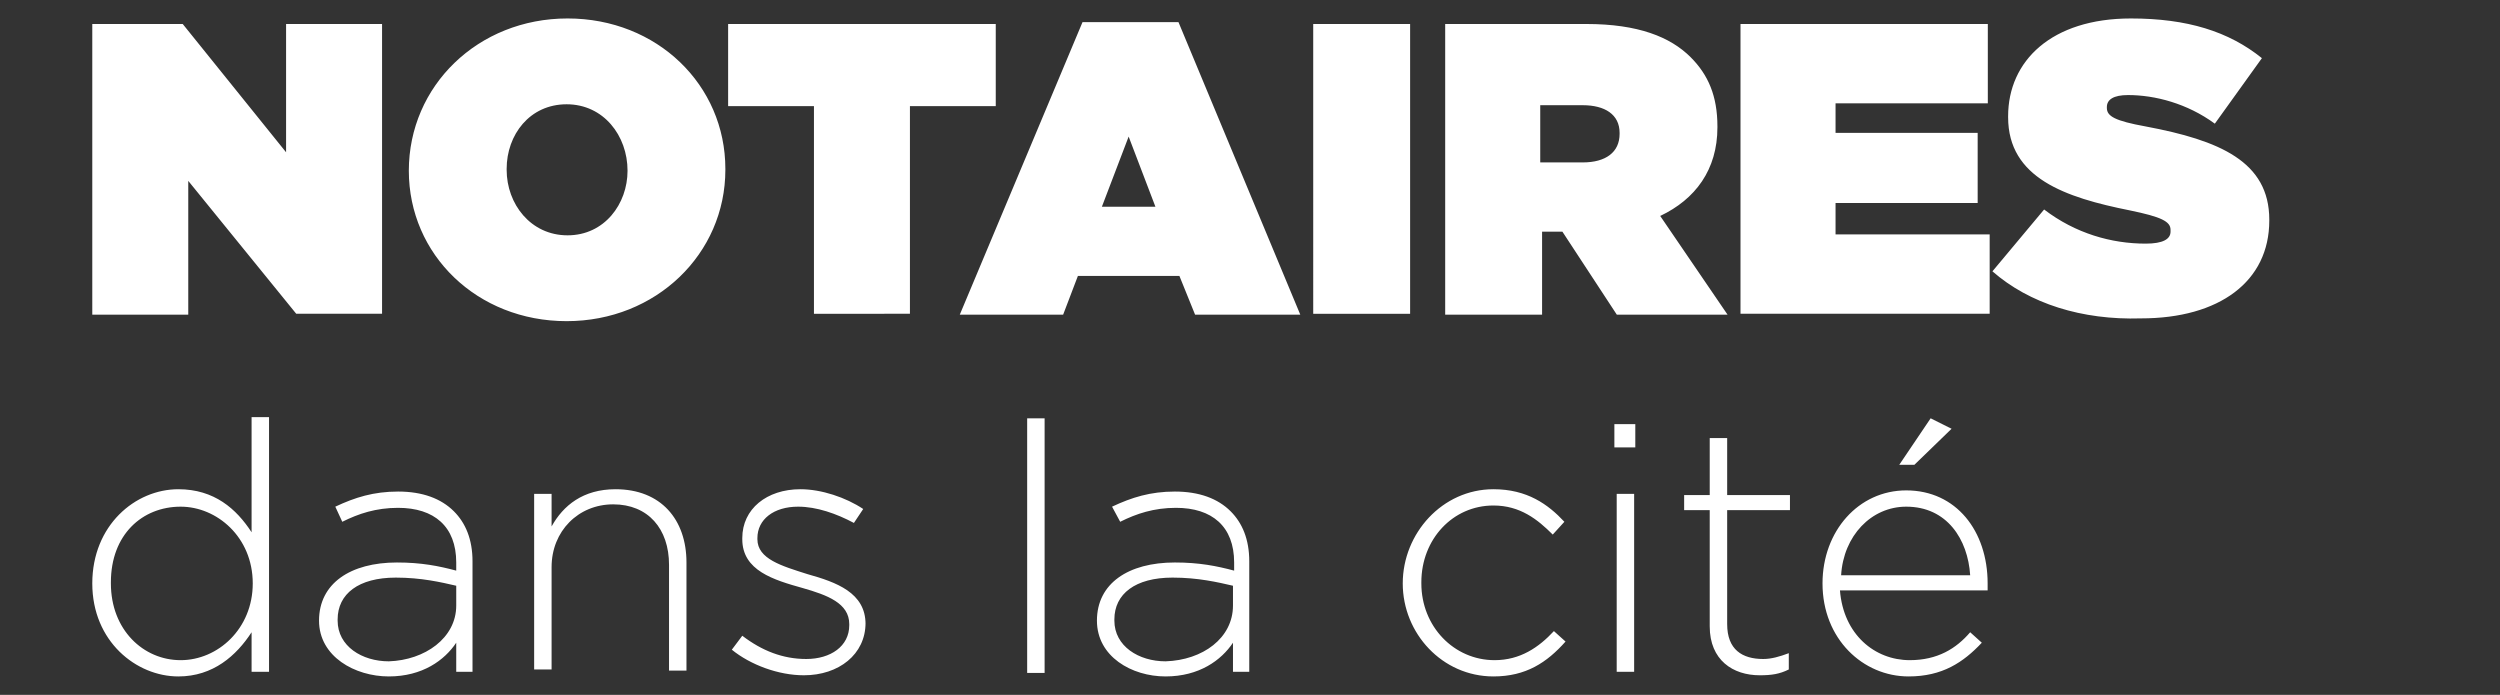 <svg xmlns="http://www.w3.org/2000/svg" id="notairesdanslacite" viewBox="0 0 270.9 75.299" width="270.9" height="75.299"><rect x="0" y="0" width="270.9" height="75.299" fill="#333333" stroke="none"/><style id="style3">.st1{fill:#fff}</style><g class="st0" id="g5" transform="translate(.7 -.2)"><path class="st1" d="M9.3 2.8h9.8l11.2 13.9V2.8h10.4v31.4h-9.3L19.7 19.8v14.5H9.3V2.8zm34.3 15.9c0-9.2 7.5-16.5 17.2-16.5s17.1 7.2 17.1 16.3v.1c0 9.1-7.5 16.4-17.2 16.4s-17.1-7.2-17.1-16.3zm23.7 0c0-3.8-2.6-7.2-6.6-7.2-4 0-6.5 3.3-6.5 7v.1c0 3.7 2.6 7.1 6.6 7.1 4 0 6.5-3.4 6.5-7zm20.2-7h-9.3V2.8h29v8.9h-9.3v22.5H87.5V11.7zm29.1-9.1H127l13.2 31.7h-11.4l-1.7-4.2h-11l-1.6 4.2h-11.2l13.3-31.7zm7.9 20l-2.9-7.6-2.9 7.6h5.8zm17.1-19.8h10.5v31.4h-10.5V2.8zm14.2 0h15.4c5.6 0 9.1 1.4 11.3 3.6 1.9 1.9 2.9 4.2 2.9 7.5v.1c0 4.6-2.4 7.8-6.2 9.6l7.3 10.7h-12l-5.9-9h-2.2v9h-10.5V2.8h-.1zm15 15c2.5 0 4-1.1 4-3.1v-.1c0-2-1.6-3-4-3h-4.6v6.2h4.6zm17.1-15h26.8v8.6h-16.5v3.2h15.4v7.6h-15.4v3.4h16.7v8.6h-27V2.8zm27.3 26.8l5.6-6.7c3.4 2.6 7.3 3.7 11 3.7 1.9 0 2.7-.5 2.7-1.3v-.2c0-.9-1-1.4-4.4-2.1-7-1.4-13.2-3.5-13.2-10.1v-.1c0-6 4.7-10.6 13.3-10.6 6.1 0 10.6 1.4 14.2 4.3l-5.1 7.1c-3-2.2-6.5-3.1-9.4-3.1-1.6 0-2.3.5-2.3 1.3v.1c0 .9.9 1.4 4.2 2 8 1.5 13.4 3.8 13.4 10.1v.1c0 6.6-5.4 10.6-13.9 10.6-6.4.2-12.1-1.6-16.1-5.1z" id="path7" fill="#fff"/></g><g class="st0" id="g9" transform="matrix(1.26 0 0 1.26 -1.718 -15.657)"><path class="st1" d="M9.3 62.6c0-5 3.7-8.1 7.4-8.1 3.1 0 5 1.7 6.3 3.7v-9.9h1.5v21.9H23v-3.4c-1.3 2-3.3 3.8-6.3 3.8-3.6 0-7.4-3-7.4-8zm13.8 0c0-4-3.1-6.6-6.2-6.6-3.3 0-6 2.4-6 6.5v.1c0 4 2.8 6.6 6 6.6s6.2-2.7 6.2-6.6zm5.7 3.2c0-3.2 2.7-5 6.7-5 2.1 0 3.6.3 5.1.7v-.7c0-3.1-1.9-4.7-5-4.7-1.9 0-3.4.5-4.8 1.2l-.6-1.3c1.7-.8 3.3-1.3 5.4-1.3 2.1 0 3.7.6 4.8 1.7 1 1 1.6 2.4 1.6 4.3v9.5h-1.4v-2.5c-1 1.5-2.9 2.9-5.8 2.9s-6-1.7-6-4.8zm11.8-1.3v-1.7c-1.3-.3-3-.7-5.2-.7-3.2 0-5 1.4-5 3.6v.1c0 2.2 2.1 3.5 4.4 3.5 3.1-.1 5.8-2 5.8-4.8zm6.7-9.6h1.5v2.8c1-1.8 2.7-3.2 5.5-3.2 3.9 0 6.1 2.6 6.1 6.3v9.3h-1.5V61c0-3.1-1.8-5.2-4.8-5.2s-5.3 2.3-5.3 5.4V70h-1.5V54.9zm17 13.4l.9-1.2c1.7 1.3 3.5 2 5.5 2 2.1 0 3.7-1.1 3.7-2.9v-.1c0-1.8-1.9-2.5-4-3.1-2.5-.7-5.2-1.5-5.2-4.2v-.1c0-2.5 2.1-4.2 5-4.2 1.8 0 3.9.7 5.4 1.7l-.8 1.2c-1.5-.8-3.2-1.4-4.8-1.4-2.1 0-3.5 1.1-3.5 2.7v.1c0 1.7 2.1 2.3 4.3 3 2.5.7 5 1.6 5 4.3V66c0 2.7-2.3 4.5-5.3 4.5-2.2 0-4.6-.9-6.2-2.2zm25.4-19.9h1.5v21.9h-1.5V48.4zm6 17.4c0-3.2 2.7-5 6.7-5 2.1 0 3.6.3 5.1.7v-.7c0-3.1-1.9-4.7-5-4.7-1.9 0-3.4.5-4.8 1.2L97 56c1.7-.8 3.3-1.3 5.4-1.3 2.1 0 3.7.6 4.8 1.7 1 1 1.6 2.4 1.6 4.3v9.5h-1.4v-2.5c-1 1.5-2.9 2.9-5.8 2.9s-5.9-1.7-5.9-4.8zm11.7-1.3v-1.7c-1.3-.3-3-.7-5.2-.7-3.2 0-5 1.4-5 3.6v.1c0 2.2 2.1 3.5 4.4 3.5 3.2-.1 5.8-2 5.8-4.8zm14.6-1.9c0-4.3 3.4-8.1 7.8-8.1 2.9 0 4.7 1.3 6.1 2.8l-1 1.1c-1.3-1.3-2.8-2.5-5.1-2.5-3.5 0-6.2 2.9-6.2 6.6v.1c0 3.7 2.8 6.6 6.3 6.6 2.2 0 3.8-1.1 5.1-2.5l1 .9c-1.6 1.8-3.4 3-6.2 3-4.4 0-7.8-3.7-7.8-8zm18.2-13.7h1.8v2h-1.8v-2zm.2 6h1.5v15.3h-1.5V54.9zm8 11.4v-10h-2.2V55h2.2v-4.9h1.5V55h5.4v1.3h-5.4v9.8c0 2.2 1.3 3 3.1 3 .7 0 1.4-.2 2.2-.5V70c-.8.4-1.5.5-2.5.5-2.3 0-4.3-1.3-4.3-4.2zm9.7-3.7c0-4.5 3.1-8 7.2-8 4.3 0 7 3.5 7 8v.6h-12.7c.3 3.8 3 6 6 6 2.4 0 4-1 5.2-2.4l1 .9c-1.6 1.7-3.4 2.9-6.3 2.9-3.9 0-7.4-3.2-7.4-8zm12.7-.7c-.2-3.1-2-5.9-5.5-5.9-3 0-5.4 2.5-5.6 5.9h11.1zm-3.4-13.5l1.8.9-3.2 3.1h-1.3l2.7-4z" id="path11" fill="#fff"/></g></svg>